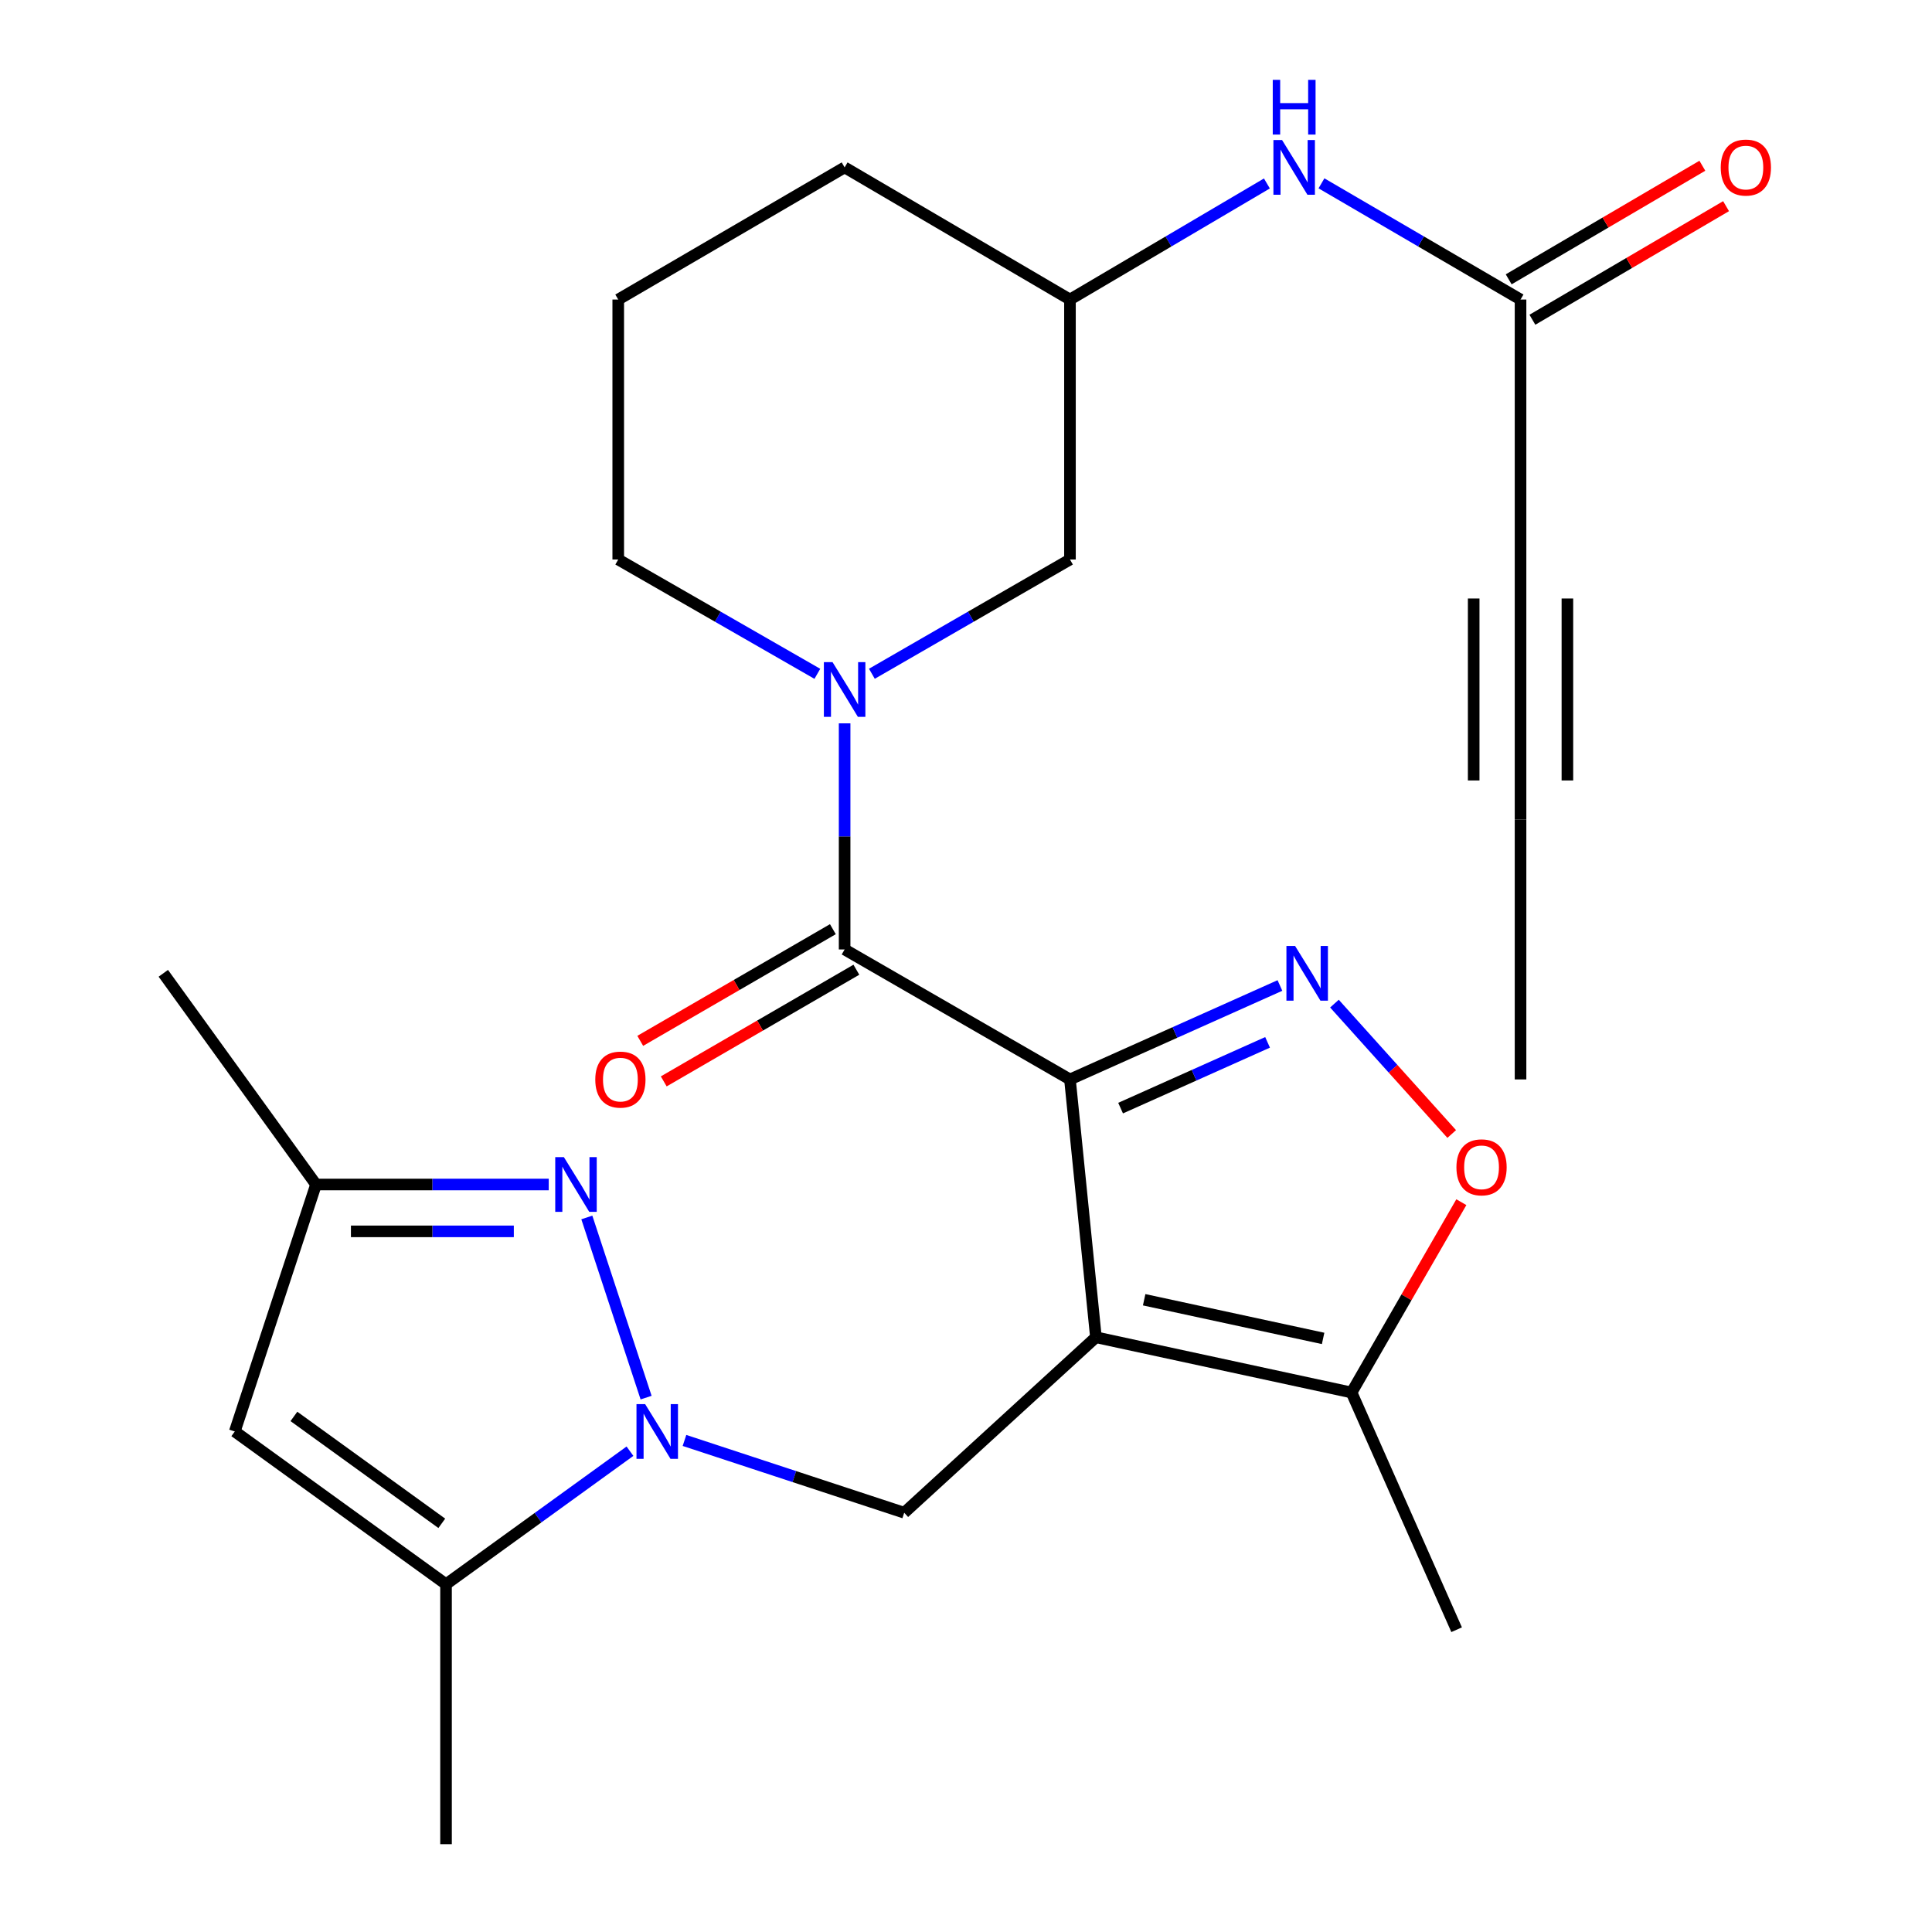 <?xml version='1.0' encoding='iso-8859-1'?>
<svg version='1.1' baseProfile='full'
              xmlns='http://www.w3.org/2000/svg'
                      xmlns:rdkit='http://www.rdkit.org/xml'
                      xmlns:xlink='http://www.w3.org/1999/xlink'
                  xml:space='preserve'
width='1000px' height='1000px' viewBox='0 0 1000 1000'>
<!-- END OF HEADER -->
<rect style='opacity:1.0;fill:#FFFFFF;stroke:none' width='1000' height='1000' x='0' y='0'> </rect>
<path class='bond-0' d='M 553.811,558.714 L 567.245,692.167' style='fill:none;fill-rule:evenodd;stroke:#000000;stroke-width:6px;stroke-linecap:butt;stroke-linejoin:miter;stroke-opacity:1' />
<path class='bond-2' d='M 553.811,558.714 L 608.15,534.401' style='fill:none;fill-rule:evenodd;stroke:#000000;stroke-width:6px;stroke-linecap:butt;stroke-linejoin:miter;stroke-opacity:1' />
<path class='bond-2' d='M 608.15,534.401 L 662.489,510.088' style='fill:none;fill-rule:evenodd;stroke:#0000FF;stroke-width:6px;stroke-linecap:butt;stroke-linejoin:miter;stroke-opacity:1' />
<path class='bond-2' d='M 580.019,573.56 L 618.056,556.541' style='fill:none;fill-rule:evenodd;stroke:#000000;stroke-width:6px;stroke-linecap:butt;stroke-linejoin:miter;stroke-opacity:1' />
<path class='bond-2' d='M 618.056,556.541 L 656.093,539.521' style='fill:none;fill-rule:evenodd;stroke:#0000FF;stroke-width:6px;stroke-linecap:butt;stroke-linejoin:miter;stroke-opacity:1' />
<path class='bond-3' d='M 553.811,558.714 L 437.175,491.435' style='fill:none;fill-rule:evenodd;stroke:#000000;stroke-width:6px;stroke-linecap:butt;stroke-linejoin:miter;stroke-opacity:1' />
<path class='bond-6' d='M 567.245,692.167 L 468.018,782.986' style='fill:none;fill-rule:evenodd;stroke:#000000;stroke-width:6px;stroke-linecap:butt;stroke-linejoin:miter;stroke-opacity:1' />
<path class='bond-9' d='M 567.245,692.167 L 699.566,720.76' style='fill:none;fill-rule:evenodd;stroke:#000000;stroke-width:6px;stroke-linecap:butt;stroke-linejoin:miter;stroke-opacity:1' />
<path class='bond-9' d='M 592.216,672.749 L 684.841,692.764' style='fill:none;fill-rule:evenodd;stroke:#000000;stroke-width:6px;stroke-linecap:butt;stroke-linejoin:miter;stroke-opacity:1' />
<path class='bond-1' d='M 354.288,745.572 L 411.153,764.279' style='fill:none;fill-rule:evenodd;stroke:#0000FF;stroke-width:6px;stroke-linecap:butt;stroke-linejoin:miter;stroke-opacity:1' />
<path class='bond-1' d='M 411.153,764.279 L 468.018,782.986' style='fill:none;fill-rule:evenodd;stroke:#000000;stroke-width:6px;stroke-linecap:butt;stroke-linejoin:miter;stroke-opacity:1' />
<path class='bond-4' d='M 334.419,723.408 L 303.743,630.161' style='fill:none;fill-rule:evenodd;stroke:#0000FF;stroke-width:6px;stroke-linecap:butt;stroke-linejoin:miter;stroke-opacity:1' />
<path class='bond-7' d='M 326.071,751.138 L 278.468,785.563' style='fill:none;fill-rule:evenodd;stroke:#0000FF;stroke-width:6px;stroke-linecap:butt;stroke-linejoin:miter;stroke-opacity:1' />
<path class='bond-7' d='M 278.468,785.563 L 230.864,819.988' style='fill:none;fill-rule:evenodd;stroke:#000000;stroke-width:6px;stroke-linecap:butt;stroke-linejoin:miter;stroke-opacity:1' />
<path class='bond-8' d='M 690.706,519.471 L 721.056,553.214' style='fill:none;fill-rule:evenodd;stroke:#0000FF;stroke-width:6px;stroke-linecap:butt;stroke-linejoin:miter;stroke-opacity:1' />
<path class='bond-8' d='M 721.056,553.214 L 751.405,586.957' style='fill:none;fill-rule:evenodd;stroke:#FF0000;stroke-width:6px;stroke-linecap:butt;stroke-linejoin:miter;stroke-opacity:1' />
<path class='bond-5' d='M 437.175,491.435 L 437.175,432.918' style='fill:none;fill-rule:evenodd;stroke:#000000;stroke-width:6px;stroke-linecap:butt;stroke-linejoin:miter;stroke-opacity:1' />
<path class='bond-5' d='M 437.175,432.918 L 437.175,374.402' style='fill:none;fill-rule:evenodd;stroke:#0000FF;stroke-width:6px;stroke-linecap:butt;stroke-linejoin:miter;stroke-opacity:1' />
<path class='bond-17' d='M 431.092,480.944 L 381.241,509.843' style='fill:none;fill-rule:evenodd;stroke:#000000;stroke-width:6px;stroke-linecap:butt;stroke-linejoin:miter;stroke-opacity:1' />
<path class='bond-17' d='M 381.241,509.843 L 331.389,538.742' style='fill:none;fill-rule:evenodd;stroke:#FF0000;stroke-width:6px;stroke-linecap:butt;stroke-linejoin:miter;stroke-opacity:1' />
<path class='bond-17' d='M 443.257,501.927 L 393.405,530.826' style='fill:none;fill-rule:evenodd;stroke:#000000;stroke-width:6px;stroke-linecap:butt;stroke-linejoin:miter;stroke-opacity:1' />
<path class='bond-17' d='M 393.405,530.826 L 343.553,559.726' style='fill:none;fill-rule:evenodd;stroke:#FF0000;stroke-width:6px;stroke-linecap:butt;stroke-linejoin:miter;stroke-opacity:1' />
<path class='bond-11' d='M 284.026,613.098 L 223.799,613.098' style='fill:none;fill-rule:evenodd;stroke:#0000FF;stroke-width:6px;stroke-linecap:butt;stroke-linejoin:miter;stroke-opacity:1' />
<path class='bond-11' d='M 223.799,613.098 L 163.572,613.098' style='fill:none;fill-rule:evenodd;stroke:#000000;stroke-width:6px;stroke-linecap:butt;stroke-linejoin:miter;stroke-opacity:1' />
<path class='bond-11' d='M 265.958,637.352 L 223.799,637.352' style='fill:none;fill-rule:evenodd;stroke:#0000FF;stroke-width:6px;stroke-linecap:butt;stroke-linejoin:miter;stroke-opacity:1' />
<path class='bond-11' d='M 223.799,637.352 L 181.64,637.352' style='fill:none;fill-rule:evenodd;stroke:#000000;stroke-width:6px;stroke-linecap:butt;stroke-linejoin:miter;stroke-opacity:1' />
<path class='bond-15' d='M 451.281,348.741 L 502.546,319.17' style='fill:none;fill-rule:evenodd;stroke:#0000FF;stroke-width:6px;stroke-linecap:butt;stroke-linejoin:miter;stroke-opacity:1' />
<path class='bond-15' d='M 502.546,319.17 L 553.811,289.599' style='fill:none;fill-rule:evenodd;stroke:#000000;stroke-width:6px;stroke-linecap:butt;stroke-linejoin:miter;stroke-opacity:1' />
<path class='bond-20' d='M 423.057,348.771 L 371.528,319.185' style='fill:none;fill-rule:evenodd;stroke:#0000FF;stroke-width:6px;stroke-linecap:butt;stroke-linejoin:miter;stroke-opacity:1' />
<path class='bond-20' d='M 371.528,319.185 L 319.999,289.599' style='fill:none;fill-rule:evenodd;stroke:#000000;stroke-width:6px;stroke-linecap:butt;stroke-linejoin:miter;stroke-opacity:1' />
<path class='bond-10' d='M 230.864,819.988 L 121.518,740.932' style='fill:none;fill-rule:evenodd;stroke:#000000;stroke-width:6px;stroke-linecap:butt;stroke-linejoin:miter;stroke-opacity:1' />
<path class='bond-10' d='M 228.673,788.474 L 152.13,733.135' style='fill:none;fill-rule:evenodd;stroke:#000000;stroke-width:6px;stroke-linecap:butt;stroke-linejoin:miter;stroke-opacity:1' />
<path class='bond-21' d='M 230.864,819.988 L 230.864,954.545' style='fill:none;fill-rule:evenodd;stroke:#000000;stroke-width:6px;stroke-linecap:butt;stroke-linejoin:miter;stroke-opacity:1' />
<path class='bond-27' d='M 756.39,622.25 L 727.978,671.505' style='fill:none;fill-rule:evenodd;stroke:#FF0000;stroke-width:6px;stroke-linecap:butt;stroke-linejoin:miter;stroke-opacity:1' />
<path class='bond-27' d='M 727.978,671.505 L 699.566,720.76' style='fill:none;fill-rule:evenodd;stroke:#000000;stroke-width:6px;stroke-linecap:butt;stroke-linejoin:miter;stroke-opacity:1' />
<path class='bond-22' d='M 699.566,720.76 L 753.95,843.541' style='fill:none;fill-rule:evenodd;stroke:#000000;stroke-width:6px;stroke-linecap:butt;stroke-linejoin:miter;stroke-opacity:1' />
<path class='bond-29' d='M 121.518,740.932 L 163.572,613.098' style='fill:none;fill-rule:evenodd;stroke:#000000;stroke-width:6px;stroke-linecap:butt;stroke-linejoin:miter;stroke-opacity:1' />
<path class='bond-25' d='M 163.572,613.098 L 84.53,503.778' style='fill:none;fill-rule:evenodd;stroke:#000000;stroke-width:6px;stroke-linecap:butt;stroke-linejoin:miter;stroke-opacity:1' />
<path class='bond-12' d='M 787.03,289.599 L 787.03,155.041' style='fill:none;fill-rule:evenodd;stroke:#000000;stroke-width:6px;stroke-linecap:butt;stroke-linejoin:miter;stroke-opacity:1' />
<path class='bond-14' d='M 787.03,289.599 L 787.03,424.157' style='fill:none;fill-rule:evenodd;stroke:#000000;stroke-width:6px;stroke-linecap:butt;stroke-linejoin:miter;stroke-opacity:1' />
<path class='bond-14' d='M 762.776,309.782 L 762.776,403.973' style='fill:none;fill-rule:evenodd;stroke:#000000;stroke-width:6px;stroke-linecap:butt;stroke-linejoin:miter;stroke-opacity:1' />
<path class='bond-14' d='M 811.285,309.782 L 811.285,403.973' style='fill:none;fill-rule:evenodd;stroke:#000000;stroke-width:6px;stroke-linecap:butt;stroke-linejoin:miter;stroke-opacity:1' />
<path class='bond-13' d='M 787.03,155.041 L 735.508,124.967' style='fill:none;fill-rule:evenodd;stroke:#000000;stroke-width:6px;stroke-linecap:butt;stroke-linejoin:miter;stroke-opacity:1' />
<path class='bond-13' d='M 735.508,124.967 L 683.987,94.893' style='fill:none;fill-rule:evenodd;stroke:#0000FF;stroke-width:6px;stroke-linecap:butt;stroke-linejoin:miter;stroke-opacity:1' />
<path class='bond-18' d='M 793.165,165.502 L 843.287,136.106' style='fill:none;fill-rule:evenodd;stroke:#000000;stroke-width:6px;stroke-linecap:butt;stroke-linejoin:miter;stroke-opacity:1' />
<path class='bond-18' d='M 843.287,136.106 L 893.408,106.711' style='fill:none;fill-rule:evenodd;stroke:#FF0000;stroke-width:6px;stroke-linecap:butt;stroke-linejoin:miter;stroke-opacity:1' />
<path class='bond-18' d='M 780.895,144.58 L 831.017,115.185' style='fill:none;fill-rule:evenodd;stroke:#000000;stroke-width:6px;stroke-linecap:butt;stroke-linejoin:miter;stroke-opacity:1' />
<path class='bond-18' d='M 831.017,115.185 L 881.138,85.789' style='fill:none;fill-rule:evenodd;stroke:#FF0000;stroke-width:6px;stroke-linecap:butt;stroke-linejoin:miter;stroke-opacity:1' />
<path class='bond-23' d='M 787.03,424.157 L 787.03,558.714' style='fill:none;fill-rule:evenodd;stroke:#000000;stroke-width:6px;stroke-linecap:butt;stroke-linejoin:miter;stroke-opacity:1' />
<path class='bond-19' d='M 553.811,289.599 L 553.811,155.041' style='fill:none;fill-rule:evenodd;stroke:#000000;stroke-width:6px;stroke-linecap:butt;stroke-linejoin:miter;stroke-opacity:1' />
<path class='bond-16' d='M 655.747,94.959 L 604.779,125' style='fill:none;fill-rule:evenodd;stroke:#0000FF;stroke-width:6px;stroke-linecap:butt;stroke-linejoin:miter;stroke-opacity:1' />
<path class='bond-16' d='M 604.779,125 L 553.811,155.041' style='fill:none;fill-rule:evenodd;stroke:#000000;stroke-width:6px;stroke-linecap:butt;stroke-linejoin:miter;stroke-opacity:1' />
<path class='bond-28' d='M 553.811,155.041 L 437.175,86.644' style='fill:none;fill-rule:evenodd;stroke:#000000;stroke-width:6px;stroke-linecap:butt;stroke-linejoin:miter;stroke-opacity:1' />
<path class='bond-24' d='M 319.999,289.599 L 319.999,155.041' style='fill:none;fill-rule:evenodd;stroke:#000000;stroke-width:6px;stroke-linecap:butt;stroke-linejoin:miter;stroke-opacity:1' />
<path class='bond-26' d='M 319.999,155.041 L 437.175,86.644' style='fill:none;fill-rule:evenodd;stroke:#000000;stroke-width:6px;stroke-linecap:butt;stroke-linejoin:miter;stroke-opacity:1' />
<path  class='atom-2' d='M 333.924 726.772
L 343.204 741.772
Q 344.124 743.252, 345.604 745.932
Q 347.084 748.612, 347.164 748.772
L 347.164 726.772
L 350.924 726.772
L 350.924 755.092
L 347.044 755.092
L 337.084 738.692
Q 335.924 736.772, 334.684 734.572
Q 333.484 732.372, 333.124 731.692
L 333.124 755.092
L 329.444 755.092
L 329.444 726.772
L 333.924 726.772
' fill='#0000FF'/>
<path  class='atom-3' d='M 670.332 489.618
L 679.612 504.618
Q 680.532 506.098, 682.012 508.778
Q 683.492 511.458, 683.572 511.618
L 683.572 489.618
L 687.332 489.618
L 687.332 517.938
L 683.452 517.938
L 673.492 501.538
Q 672.332 499.618, 671.092 497.418
Q 669.892 495.218, 669.532 494.538
L 669.532 517.938
L 665.852 517.938
L 665.852 489.618
L 670.332 489.618
' fill='#0000FF'/>
<path  class='atom-5' d='M 291.87 598.938
L 301.15 613.938
Q 302.07 615.418, 303.55 618.098
Q 305.03 620.778, 305.11 620.938
L 305.11 598.938
L 308.87 598.938
L 308.87 627.258
L 304.99 627.258
L 295.03 610.858
Q 293.87 608.938, 292.63 606.738
Q 291.43 604.538, 291.07 603.858
L 291.07 627.258
L 287.39 627.258
L 287.39 598.938
L 291.87 598.938
' fill='#0000FF'/>
<path  class='atom-6' d='M 430.915 342.718
L 440.195 357.718
Q 441.115 359.198, 442.595 361.878
Q 444.075 364.558, 444.155 364.718
L 444.155 342.718
L 447.915 342.718
L 447.915 371.038
L 444.035 371.038
L 434.075 354.638
Q 432.915 352.718, 431.675 350.518
Q 430.475 348.318, 430.115 347.638
L 430.115 371.038
L 426.435 371.038
L 426.435 342.718
L 430.915 342.718
' fill='#0000FF'/>
<path  class='atom-9' d='M 753.845 604.204
Q 753.845 597.404, 757.205 593.604
Q 760.565 589.804, 766.845 589.804
Q 773.125 589.804, 776.485 593.604
Q 779.845 597.404, 779.845 604.204
Q 779.845 611.084, 776.445 615.004
Q 773.045 618.884, 766.845 618.884
Q 760.605 618.884, 757.205 615.004
Q 753.845 611.124, 753.845 604.204
M 766.845 615.684
Q 771.165 615.684, 773.485 612.804
Q 775.845 609.884, 775.845 604.204
Q 775.845 598.644, 773.485 595.844
Q 771.165 593.004, 766.845 593.004
Q 762.525 593.004, 760.165 595.804
Q 757.845 598.604, 757.845 604.204
Q 757.845 609.924, 760.165 612.804
Q 762.525 615.684, 766.845 615.684
' fill='#FF0000'/>
<path  class='atom-17' d='M 663.595 72.484
L 672.875 87.484
Q 673.795 88.964, 675.275 91.644
Q 676.755 94.324, 676.835 94.484
L 676.835 72.484
L 680.595 72.484
L 680.595 100.804
L 676.715 100.804
L 666.755 84.404
Q 665.595 82.484, 664.355 80.284
Q 663.155 78.084, 662.795 77.404
L 662.795 100.804
L 659.115 100.804
L 659.115 72.484
L 663.595 72.484
' fill='#0000FF'/>
<path  class='atom-17' d='M 658.775 41.332
L 662.615 41.332
L 662.615 53.372
L 677.095 53.372
L 677.095 41.332
L 680.935 41.332
L 680.935 69.652
L 677.095 69.652
L 677.095 56.572
L 662.615 56.572
L 662.615 69.652
L 658.775 69.652
L 658.775 41.332
' fill='#0000FF'/>
<path  class='atom-18' d='M 308.117 558.794
Q 308.117 551.994, 311.477 548.194
Q 314.837 544.394, 321.117 544.394
Q 327.397 544.394, 330.757 548.194
Q 334.117 551.994, 334.117 558.794
Q 334.117 565.674, 330.717 569.594
Q 327.317 573.474, 321.117 573.474
Q 314.877 573.474, 311.477 569.594
Q 308.117 565.714, 308.117 558.794
M 321.117 570.274
Q 325.437 570.274, 327.757 567.394
Q 330.117 564.474, 330.117 558.794
Q 330.117 553.234, 327.757 550.434
Q 325.437 547.594, 321.117 547.594
Q 316.797 547.594, 314.437 550.394
Q 312.117 553.194, 312.117 558.794
Q 312.117 564.514, 314.437 567.394
Q 316.797 570.274, 321.117 570.274
' fill='#FF0000'/>
<path  class='atom-19' d='M 890.653 86.724
Q 890.653 79.924, 894.013 76.124
Q 897.373 72.324, 903.653 72.324
Q 909.933 72.324, 913.293 76.124
Q 916.653 79.924, 916.653 86.724
Q 916.653 93.604, 913.253 97.524
Q 909.853 101.404, 903.653 101.404
Q 897.413 101.404, 894.013 97.524
Q 890.653 93.644, 890.653 86.724
M 903.653 98.204
Q 907.973 98.204, 910.293 95.324
Q 912.653 92.404, 912.653 86.724
Q 912.653 81.164, 910.293 78.364
Q 907.973 75.524, 903.653 75.524
Q 899.333 75.524, 896.973 78.324
Q 894.653 81.124, 894.653 86.724
Q 894.653 92.444, 896.973 95.324
Q 899.333 98.204, 903.653 98.204
' fill='#FF0000'/>
</svg>
